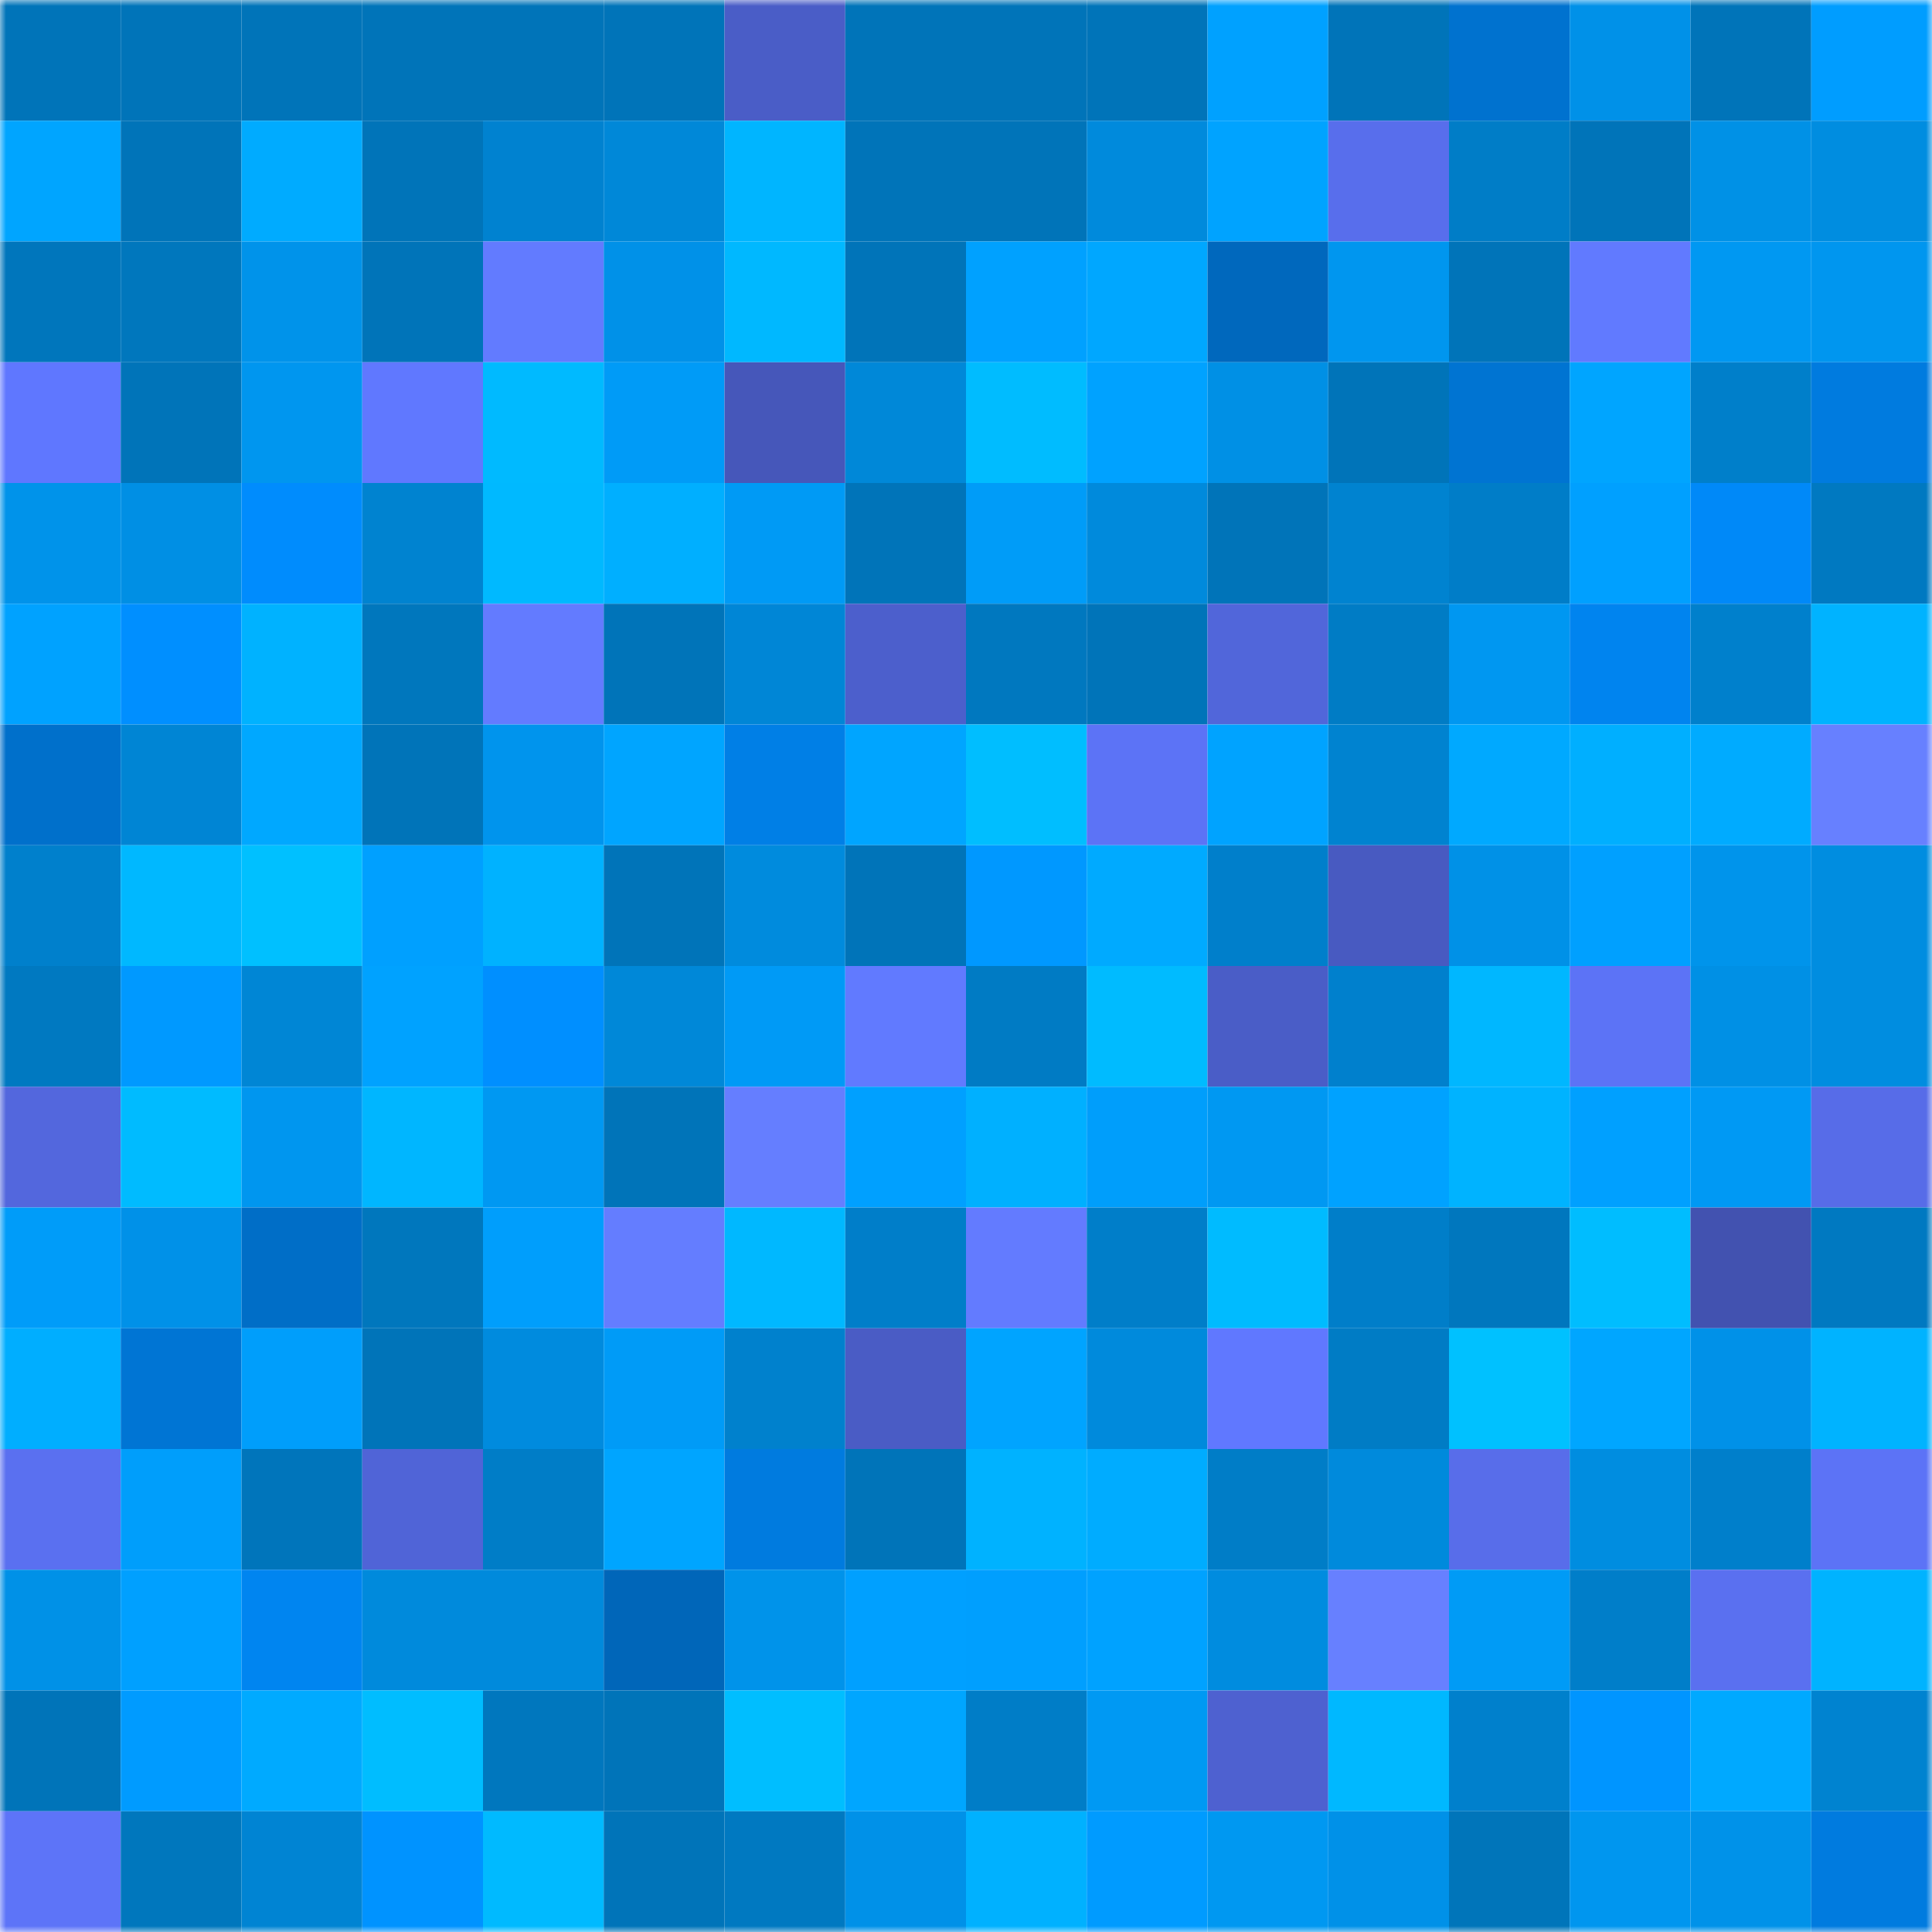 <svg viewBox="0 0 160 160" fill="none" role="img" xmlns="http://www.w3.org/2000/svg" width="240" height="240" name="ens%2Cpoanet.eth"><mask id="1644193800" mask-type="alpha" maskUnits="userSpaceOnUse" x="0" y="0" width="160" height="160"><rect width="160" height="160" fill="#FFFFFF"></rect></mask><g mask="url(#1644193800)"><rect x="0" y="0" width="10" height="10" fill="#0074b9"></rect><rect x="10" y="0" width="10" height="10" fill="#0074b9"></rect><rect x="20" y="0" width="10" height="10" fill="#0074b9"></rect><rect x="30" y="0" width="10" height="10" fill="#0074b9"></rect><rect x="40" y="0" width="10" height="10" fill="#0074b9"></rect><rect x="50" y="0" width="10" height="10" fill="#0074b9"></rect><rect x="60" y="0" width="10" height="10" fill="#4a5dc7"></rect><rect x="70" y="0" width="10" height="10" fill="#0074b9"></rect><rect x="80" y="0" width="10" height="10" fill="#0074b9"></rect><rect x="90" y="0" width="10" height="10" fill="#0074b9"></rect><rect x="100" y="0" width="10" height="10" fill="#00a1ff"></rect><rect x="110" y="0" width="10" height="10" fill="#0074b9"></rect><rect x="120" y="0" width="10" height="10" fill="#0072cf"></rect><rect x="130" y="0" width="10" height="10" fill="#0091e8"></rect><rect x="140" y="0" width="10" height="10" fill="#0074b9"></rect><rect x="150" y="0" width="10" height="10" fill="#009dff"></rect><rect x="0" y="10" width="10" height="10" fill="#00a5ff"></rect><rect x="10" y="10" width="10" height="10" fill="#0074b9"></rect><rect x="20" y="10" width="10" height="10" fill="#00abff"></rect><rect x="30" y="10" width="10" height="10" fill="#0074b9"></rect><rect x="40" y="10" width="10" height="10" fill="#0082d0"></rect><rect x="50" y="10" width="10" height="10" fill="#0088d8"></rect><rect x="60" y="10" width="10" height="10" fill="#00b5ff"></rect><rect x="70" y="10" width="10" height="10" fill="#0074b9"></rect><rect x="80" y="10" width="10" height="10" fill="#0074b9"></rect><rect x="90" y="10" width="10" height="10" fill="#008adc"></rect><rect x="100" y="10" width="10" height="10" fill="#00a3ff"></rect><rect x="110" y="10" width="10" height="10" fill="#586eec"></rect><rect x="120" y="10" width="10" height="10" fill="#007dc7"></rect><rect x="130" y="10" width="10" height="10" fill="#0074b9"></rect><rect x="140" y="10" width="10" height="10" fill="#0091e6"></rect><rect x="150" y="10" width="10" height="10" fill="#008de0"></rect><rect x="0" y="20" width="10" height="10" fill="#0076bc"></rect><rect x="10" y="20" width="10" height="10" fill="#0077bd"></rect><rect x="20" y="20" width="10" height="10" fill="#0093ea"></rect><rect x="30" y="20" width="10" height="10" fill="#0074b9"></rect><rect x="40" y="20" width="10" height="10" fill="#627bff"></rect><rect x="50" y="20" width="10" height="10" fill="#0091e8"></rect><rect x="60" y="20" width="10" height="10" fill="#00b8ff"></rect><rect x="70" y="20" width="10" height="10" fill="#0074b9"></rect><rect x="80" y="20" width="10" height="10" fill="#00a1ff"></rect><rect x="90" y="20" width="10" height="10" fill="#00a7ff"></rect><rect x="100" y="20" width="10" height="10" fill="#0068bd"></rect><rect x="110" y="20" width="10" height="10" fill="#0096ef"></rect><rect x="120" y="20" width="10" height="10" fill="#0074b9"></rect><rect x="130" y="20" width="10" height="10" fill="#617aff"></rect><rect x="140" y="20" width="10" height="10" fill="#0098f2"></rect><rect x="150" y="20" width="10" height="10" fill="#0096ef"></rect><rect x="0" y="30" width="10" height="10" fill="#5f77ff"></rect><rect x="10" y="30" width="10" height="10" fill="#0074b9"></rect><rect x="20" y="30" width="10" height="10" fill="#0096ef"></rect><rect x="30" y="30" width="10" height="10" fill="#6078ff"></rect><rect x="40" y="30" width="10" height="10" fill="#00baff"></rect><rect x="50" y="30" width="10" height="10" fill="#009bf7"></rect><rect x="60" y="30" width="10" height="10" fill="#4657ba"></rect><rect x="70" y="30" width="10" height="10" fill="#0088d8"></rect><rect x="80" y="30" width="10" height="10" fill="#00bcff"></rect><rect x="90" y="30" width="10" height="10" fill="#00a2ff"></rect><rect x="100" y="30" width="10" height="10" fill="#0090e5"></rect><rect x="110" y="30" width="10" height="10" fill="#0074b9"></rect><rect x="120" y="30" width="10" height="10" fill="#0074d2"></rect><rect x="130" y="30" width="10" height="10" fill="#00a5ff"></rect><rect x="140" y="30" width="10" height="10" fill="#007fca"></rect><rect x="150" y="30" width="10" height="10" fill="#007bdf"></rect><rect x="0" y="40" width="10" height="10" fill="#0093ea"></rect><rect x="10" y="40" width="10" height="10" fill="#008fe4"></rect><rect x="20" y="40" width="10" height="10" fill="#008cfd"></rect><rect x="30" y="40" width="10" height="10" fill="#0083d0"></rect><rect x="40" y="40" width="10" height="10" fill="#00b9ff"></rect><rect x="50" y="40" width="10" height="10" fill="#00afff"></rect><rect x="60" y="40" width="10" height="10" fill="#009af5"></rect><rect x="70" y="40" width="10" height="10" fill="#0074b9"></rect><rect x="80" y="40" width="10" height="10" fill="#009cf8"></rect><rect x="90" y="40" width="10" height="10" fill="#008adc"></rect><rect x="100" y="40" width="10" height="10" fill="#0074b9"></rect><rect x="110" y="40" width="10" height="10" fill="#0083d0"></rect><rect x="120" y="40" width="10" height="10" fill="#007dc8"></rect><rect x="130" y="40" width="10" height="10" fill="#00a0ff"></rect><rect x="140" y="40" width="10" height="10" fill="#0089f8"></rect><rect x="150" y="40" width="10" height="10" fill="#0079c1"></rect><rect x="0" y="50" width="10" height="10" fill="#00a2ff"></rect><rect x="10" y="50" width="10" height="10" fill="#008fff"></rect><rect x="20" y="50" width="10" height="10" fill="#00b2ff"></rect><rect x="30" y="50" width="10" height="10" fill="#0077bd"></rect><rect x="40" y="50" width="10" height="10" fill="#637bff"></rect><rect x="50" y="50" width="10" height="10" fill="#0074b9"></rect><rect x="60" y="50" width="10" height="10" fill="#0086d6"></rect><rect x="70" y="50" width="10" height="10" fill="#4c5fcc"></rect><rect x="80" y="50" width="10" height="10" fill="#0078bf"></rect><rect x="90" y="50" width="10" height="10" fill="#0074b9"></rect><rect x="100" y="50" width="10" height="10" fill="#5166da"></rect><rect x="110" y="50" width="10" height="10" fill="#007cc5"></rect><rect x="120" y="50" width="10" height="10" fill="#0097f1"></rect><rect x="130" y="50" width="10" height="10" fill="#0084ef"></rect><rect x="140" y="50" width="10" height="10" fill="#0080cc"></rect><rect x="150" y="50" width="10" height="10" fill="#00b3ff"></rect><rect x="0" y="60" width="10" height="10" fill="#0070cb"></rect><rect x="10" y="60" width="10" height="10" fill="#0085d4"></rect><rect x="20" y="60" width="10" height="10" fill="#00a8ff"></rect><rect x="30" y="60" width="10" height="10" fill="#0074b9"></rect><rect x="40" y="60" width="10" height="10" fill="#0094ed"></rect><rect x="50" y="60" width="10" height="10" fill="#00a5ff"></rect><rect x="60" y="60" width="10" height="10" fill="#007fe6"></rect><rect x="70" y="60" width="10" height="10" fill="#00a5ff"></rect><rect x="80" y="60" width="10" height="10" fill="#00beff"></rect><rect x="90" y="60" width="10" height="10" fill="#5c73f6"></rect><rect x="100" y="60" width="10" height="10" fill="#00a3ff"></rect><rect x="110" y="60" width="10" height="10" fill="#0083d0"></rect><rect x="120" y="60" width="10" height="10" fill="#00a9ff"></rect><rect x="130" y="60" width="10" height="10" fill="#00afff"></rect><rect x="140" y="60" width="10" height="10" fill="#00abff"></rect><rect x="150" y="60" width="10" height="10" fill="#6780ff"></rect><rect x="0" y="70" width="10" height="10" fill="#0080cc"></rect><rect x="10" y="70" width="10" height="10" fill="#00b8ff"></rect><rect x="20" y="70" width="10" height="10" fill="#00c0ff"></rect><rect x="30" y="70" width="10" height="10" fill="#00a0ff"></rect><rect x="40" y="70" width="10" height="10" fill="#00b2ff"></rect><rect x="50" y="70" width="10" height="10" fill="#0074b9"></rect><rect x="60" y="70" width="10" height="10" fill="#008bdd"></rect><rect x="70" y="70" width="10" height="10" fill="#0074b9"></rect><rect x="80" y="70" width="10" height="10" fill="#0098ff"></rect><rect x="90" y="70" width="10" height="10" fill="#00aaff"></rect><rect x="100" y="70" width="10" height="10" fill="#007fcb"></rect><rect x="110" y="70" width="10" height="10" fill="#485ac1"></rect><rect x="120" y="70" width="10" height="10" fill="#0091e7"></rect><rect x="130" y="70" width="10" height="10" fill="#00a0ff"></rect><rect x="140" y="70" width="10" height="10" fill="#0094eb"></rect><rect x="150" y="70" width="10" height="10" fill="#008de0"></rect><rect x="0" y="80" width="10" height="10" fill="#0079c1"></rect><rect x="10" y="80" width="10" height="10" fill="#0099ff"></rect><rect x="20" y="80" width="10" height="10" fill="#0086d5"></rect><rect x="30" y="80" width="10" height="10" fill="#00a2ff"></rect><rect x="40" y="80" width="10" height="10" fill="#008fff"></rect><rect x="50" y="80" width="10" height="10" fill="#0088d8"></rect><rect x="60" y="80" width="10" height="10" fill="#009af6"></rect><rect x="70" y="80" width="10" height="10" fill="#617aff"></rect><rect x="80" y="80" width="10" height="10" fill="#007bc4"></rect><rect x="90" y="80" width="10" height="10" fill="#00bbff"></rect><rect x="100" y="80" width="10" height="10" fill="#4a5dc7"></rect><rect x="110" y="80" width="10" height="10" fill="#0080cd"></rect><rect x="120" y="80" width="10" height="10" fill="#00b7ff"></rect><rect x="130" y="80" width="10" height="10" fill="#5c73f6"></rect><rect x="140" y="80" width="10" height="10" fill="#0090e5"></rect><rect x="150" y="80" width="10" height="10" fill="#008de0"></rect><rect x="0" y="90" width="10" height="10" fill="#5367dd"></rect><rect x="10" y="90" width="10" height="10" fill="#00bbff"></rect><rect x="20" y="90" width="10" height="10" fill="#0096ef"></rect><rect x="30" y="90" width="10" height="10" fill="#00b6ff"></rect><rect x="40" y="90" width="10" height="10" fill="#0098f2"></rect><rect x="50" y="90" width="10" height="10" fill="#0074b9"></rect><rect x="60" y="90" width="10" height="10" fill="#657eff"></rect><rect x="70" y="90" width="10" height="10" fill="#00a0ff"></rect><rect x="80" y="90" width="10" height="10" fill="#00b0ff"></rect><rect x="90" y="90" width="10" height="10" fill="#009efb"></rect><rect x="100" y="90" width="10" height="10" fill="#0098f2"></rect><rect x="110" y="90" width="10" height="10" fill="#00a2ff"></rect><rect x="120" y="90" width="10" height="10" fill="#00b3ff"></rect><rect x="130" y="90" width="10" height="10" fill="#00a0ff"></rect><rect x="140" y="90" width="10" height="10" fill="#0099f4"></rect><rect x="150" y="90" width="10" height="10" fill="#576ce8"></rect><rect x="0" y="100" width="10" height="10" fill="#009cf9"></rect><rect x="10" y="100" width="10" height="10" fill="#0091e8"></rect><rect x="20" y="100" width="10" height="10" fill="#006ec7"></rect><rect x="30" y="100" width="10" height="10" fill="#0077bd"></rect><rect x="40" y="100" width="10" height="10" fill="#009efc"></rect><rect x="50" y="100" width="10" height="10" fill="#647dff"></rect><rect x="60" y="100" width="10" height="10" fill="#00b8ff"></rect><rect x="70" y="100" width="10" height="10" fill="#007ec9"></rect><rect x="80" y="100" width="10" height="10" fill="#637bff"></rect><rect x="90" y="100" width="10" height="10" fill="#007ec9"></rect><rect x="100" y="100" width="10" height="10" fill="#00bbff"></rect><rect x="110" y="100" width="10" height="10" fill="#007ec9"></rect><rect x="120" y="100" width="10" height="10" fill="#0077be"></rect><rect x="130" y="100" width="10" height="10" fill="#00bdff"></rect><rect x="140" y="100" width="10" height="10" fill="#4252b0"></rect><rect x="150" y="100" width="10" height="10" fill="#0079c1"></rect><rect x="0" y="110" width="10" height="10" fill="#00aeff"></rect><rect x="10" y="110" width="10" height="10" fill="#0075d4"></rect><rect x="20" y="110" width="10" height="10" fill="#009efb"></rect><rect x="30" y="110" width="10" height="10" fill="#0074b9"></rect><rect x="40" y="110" width="10" height="10" fill="#008bde"></rect><rect x="50" y="110" width="10" height="10" fill="#009bf7"></rect><rect x="60" y="110" width="10" height="10" fill="#0081cd"></rect><rect x="70" y="110" width="10" height="10" fill="#4a5cc5"></rect><rect x="80" y="110" width="10" height="10" fill="#00a4ff"></rect><rect x="90" y="110" width="10" height="10" fill="#008adc"></rect><rect x="100" y="110" width="10" height="10" fill="#6078ff"></rect><rect x="110" y="110" width="10" height="10" fill="#007cc5"></rect><rect x="120" y="110" width="10" height="10" fill="#00c1ff"></rect><rect x="130" y="110" width="10" height="10" fill="#00a6ff"></rect><rect x="140" y="110" width="10" height="10" fill="#0091e8"></rect><rect x="150" y="110" width="10" height="10" fill="#00b3ff"></rect><rect x="0" y="120" width="10" height="10" fill="#5a70f0"></rect><rect x="10" y="120" width="10" height="10" fill="#009efb"></rect><rect x="20" y="120" width="10" height="10" fill="#0075bb"></rect><rect x="30" y="120" width="10" height="10" fill="#5064d7"></rect><rect x="40" y="120" width="10" height="10" fill="#007dc7"></rect><rect x="50" y="120" width="10" height="10" fill="#00a5ff"></rect><rect x="60" y="120" width="10" height="10" fill="#007bdf"></rect><rect x="70" y="120" width="10" height="10" fill="#0074b9"></rect><rect x="80" y="120" width="10" height="10" fill="#00b2ff"></rect><rect x="90" y="120" width="10" height="10" fill="#00acff"></rect><rect x="100" y="120" width="10" height="10" fill="#007dc7"></rect><rect x="110" y="120" width="10" height="10" fill="#008adc"></rect><rect x="120" y="120" width="10" height="10" fill="#586dea"></rect><rect x="130" y="120" width="10" height="10" fill="#008de0"></rect><rect x="140" y="120" width="10" height="10" fill="#007fcb"></rect><rect x="150" y="120" width="10" height="10" fill="#5c73f6"></rect><rect x="0" y="130" width="10" height="10" fill="#0091e7"></rect><rect x="10" y="130" width="10" height="10" fill="#00a0ff"></rect><rect x="20" y="130" width="10" height="10" fill="#0085f0"></rect><rect x="30" y="130" width="10" height="10" fill="#008adc"></rect><rect x="40" y="130" width="10" height="10" fill="#008adc"></rect><rect x="50" y="130" width="10" height="10" fill="#0066b9"></rect><rect x="60" y="130" width="10" height="10" fill="#0093ea"></rect><rect x="70" y="130" width="10" height="10" fill="#00a0ff"></rect><rect x="80" y="130" width="10" height="10" fill="#009ffe"></rect><rect x="90" y="130" width="10" height="10" fill="#00a2ff"></rect><rect x="100" y="130" width="10" height="10" fill="#008cdf"></rect><rect x="110" y="130" width="10" height="10" fill="#6780ff"></rect><rect x="120" y="130" width="10" height="10" fill="#009bf6"></rect><rect x="130" y="130" width="10" height="10" fill="#007ec9"></rect><rect x="140" y="130" width="10" height="10" fill="#5a70f0"></rect><rect x="150" y="130" width="10" height="10" fill="#00b3ff"></rect><rect x="0" y="140" width="10" height="10" fill="#0074b9"></rect><rect x="10" y="140" width="10" height="10" fill="#009bff"></rect><rect x="20" y="140" width="10" height="10" fill="#00aaff"></rect><rect x="30" y="140" width="10" height="10" fill="#00bdff"></rect><rect x="40" y="140" width="10" height="10" fill="#0077be"></rect><rect x="50" y="140" width="10" height="10" fill="#0074b9"></rect><rect x="60" y="140" width="10" height="10" fill="#00beff"></rect><rect x="70" y="140" width="10" height="10" fill="#00a6ff"></rect><rect x="80" y="140" width="10" height="10" fill="#007dc7"></rect><rect x="90" y="140" width="10" height="10" fill="#0099f3"></rect><rect x="100" y="140" width="10" height="10" fill="#4e61d0"></rect><rect x="110" y="140" width="10" height="10" fill="#00b8ff"></rect><rect x="120" y="140" width="10" height="10" fill="#0080cc"></rect><rect x="130" y="140" width="10" height="10" fill="#0095ff"></rect><rect x="140" y="140" width="10" height="10" fill="#00a9ff"></rect><rect x="150" y="140" width="10" height="10" fill="#0083d0"></rect><rect x="0" y="150" width="10" height="10" fill="#5d74f8"></rect><rect x="10" y="150" width="10" height="10" fill="#0077bd"></rect><rect x="20" y="150" width="10" height="10" fill="#0084d3"></rect><rect x="30" y="150" width="10" height="10" fill="#0093ff"></rect><rect x="40" y="150" width="10" height="10" fill="#00baff"></rect><rect x="50" y="150" width="10" height="10" fill="#0074b9"></rect><rect x="60" y="150" width="10" height="10" fill="#0079c1"></rect><rect x="70" y="150" width="10" height="10" fill="#0091e8"></rect><rect x="80" y="150" width="10" height="10" fill="#00b1ff"></rect><rect x="90" y="150" width="10" height="10" fill="#009bff"></rect><rect x="100" y="150" width="10" height="10" fill="#0098f1"></rect><rect x="110" y="150" width="10" height="10" fill="#0091e8"></rect><rect x="120" y="150" width="10" height="10" fill="#0075ba"></rect><rect x="130" y="150" width="10" height="10" fill="#0096ef"></rect><rect x="140" y="150" width="10" height="10" fill="#0092e9"></rect><rect x="150" y="150" width="10" height="10" fill="#007bdf"></rect></g></svg>